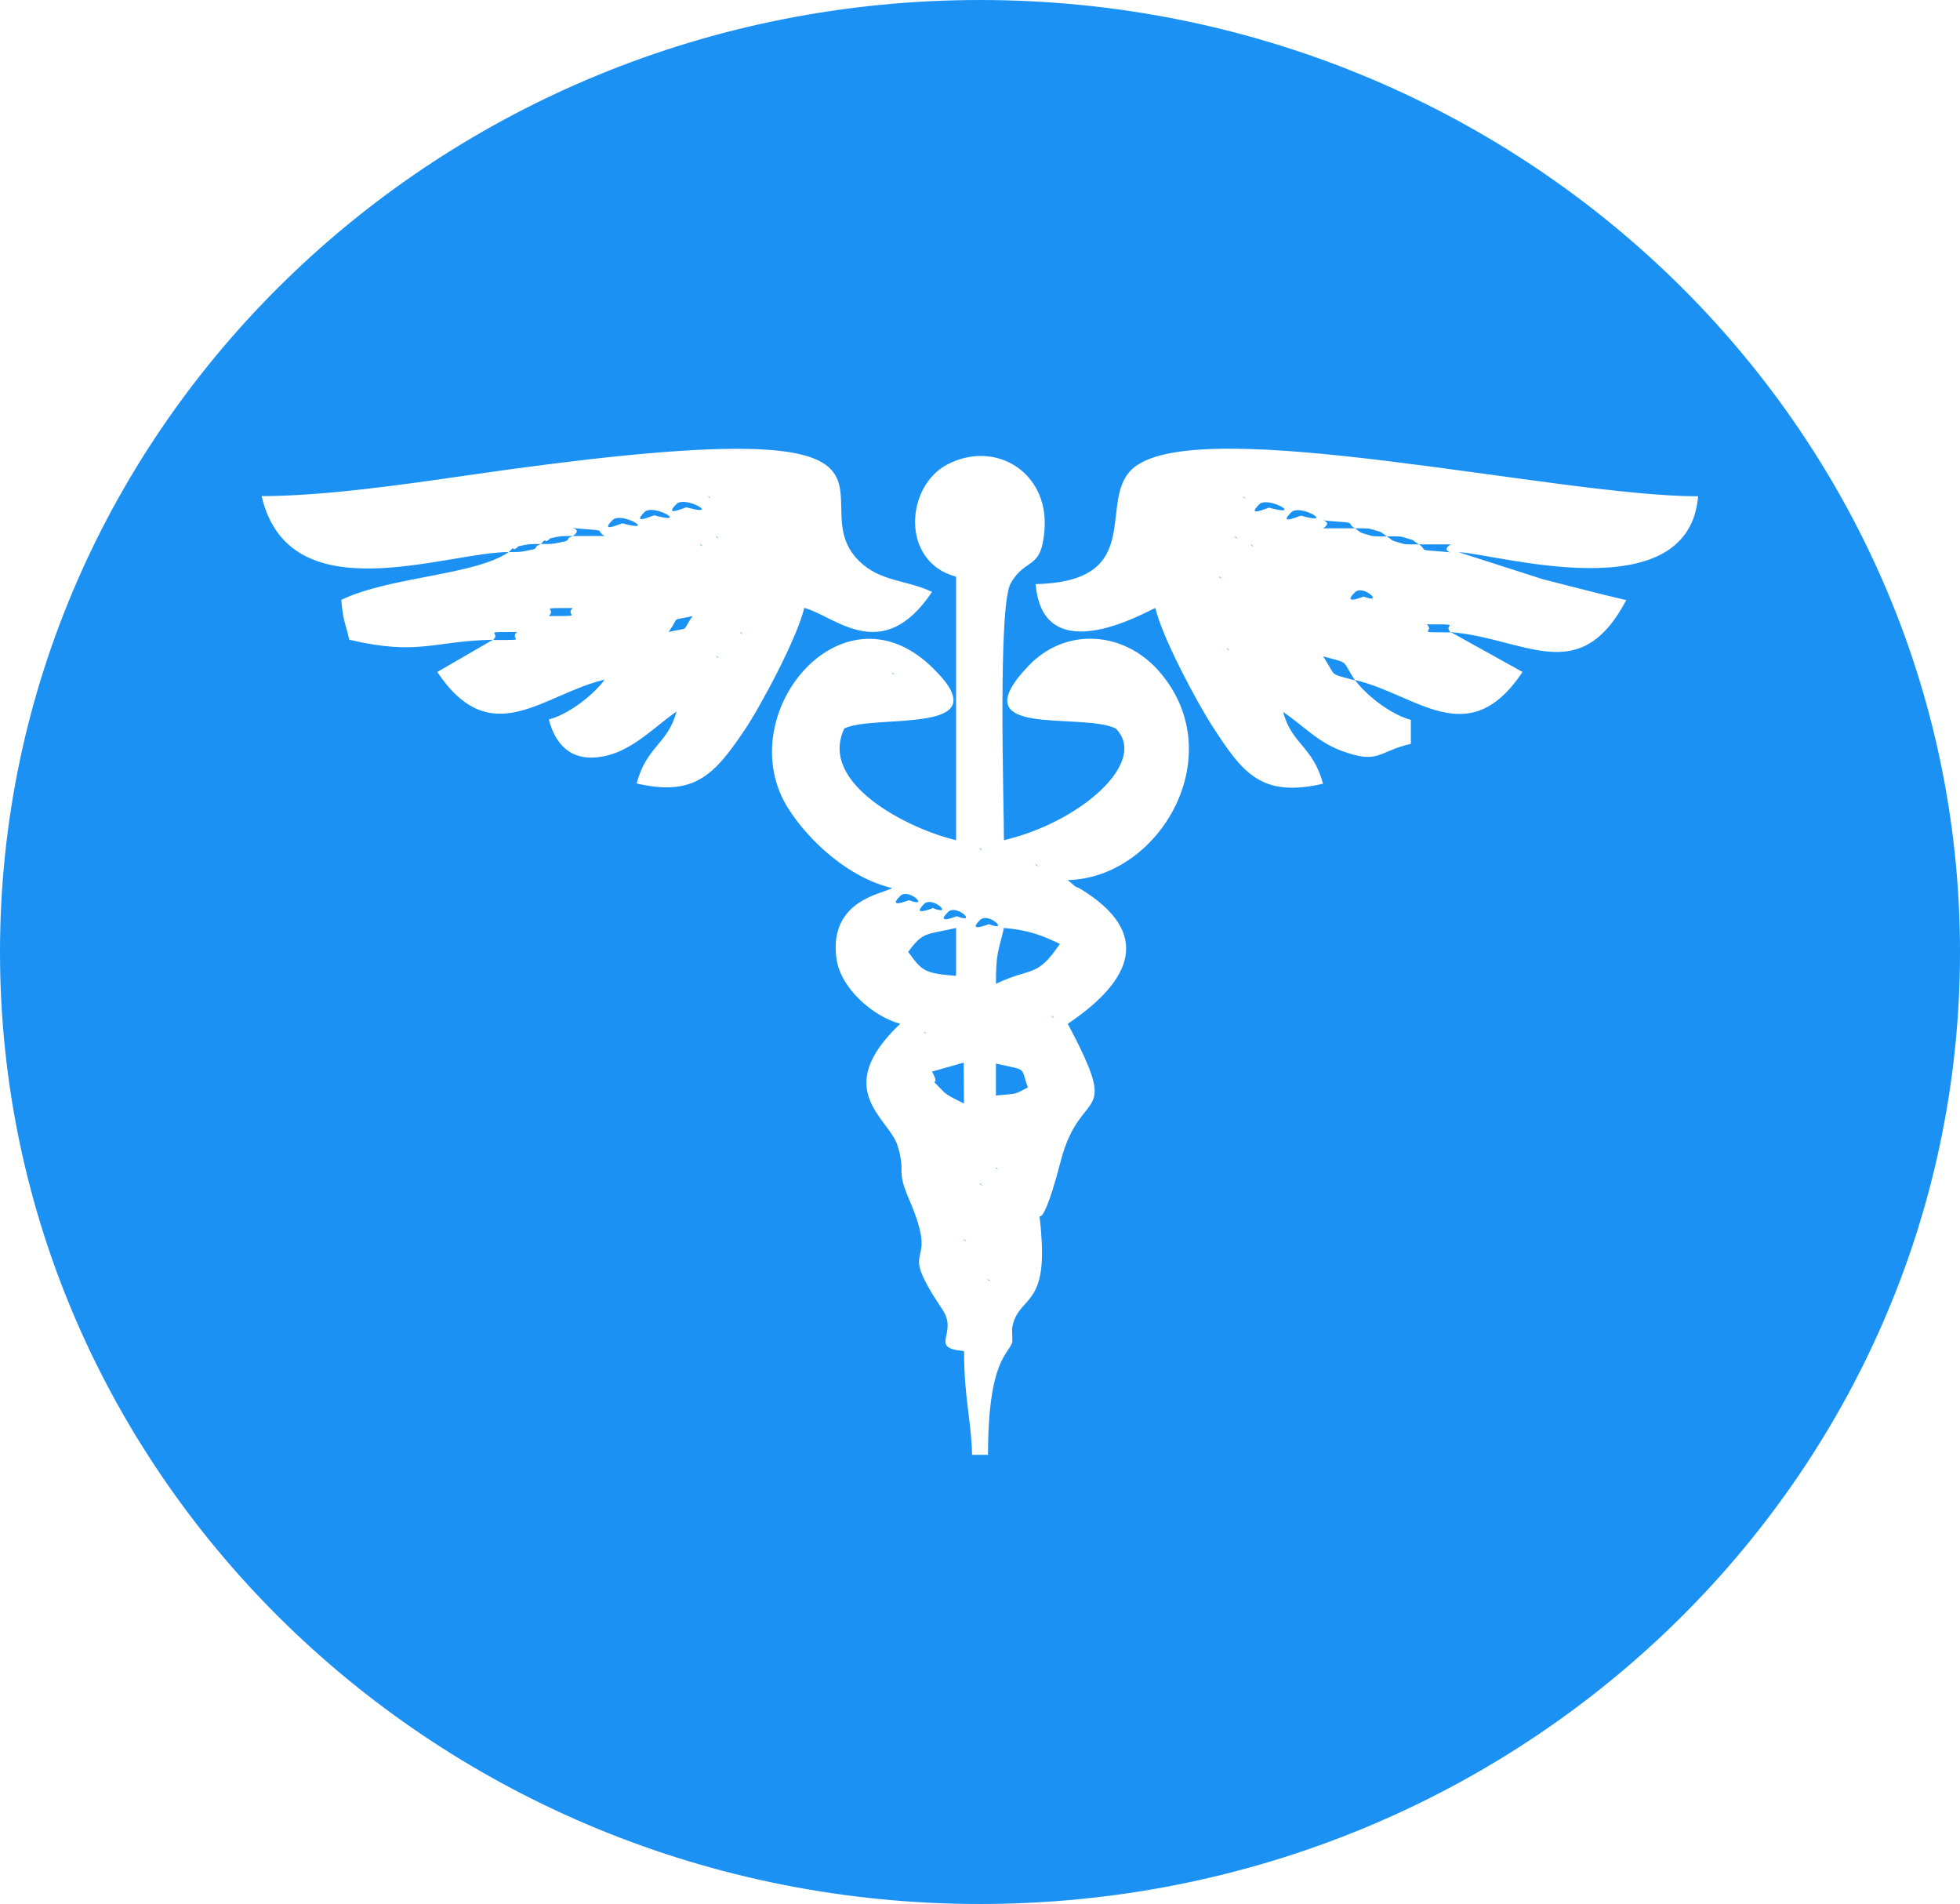 <?xml version="1.0" encoding="UTF-8"?>
<!DOCTYPE svg PUBLIC "-//W3C//DTD SVG 1.1//EN" "http://www.w3.org/Graphics/SVG/1.1/DTD/svg11.dtd">
<!-- Creator: CorelDRAW 2019 (64-Bit) -->
<svg xmlns="http://www.w3.org/2000/svg" xml:space="preserve" width="46.206mm" height="44.873mm" version="1.1" style="shape-rendering:geometricPrecision; text-rendering:geometricPrecision; image-rendering:optimizeQuality; fill-rule:evenodd; clip-rule:evenodd"
viewBox="0 0 210.36 204.29"
 xmlns:xlink="http://www.w3.org/1999/xlink">
 <defs>
  <style type="text/css">
   <![CDATA[
    .fil0 {fill:#1B92F3}
   ]]>
  </style>
 </defs>
 <g id="Layer_x0020_1">
  <g id="_3040292454976">
   <path class="fil0" d="M105.18 0c58.09,0 105.18,45.73 105.18,102.15 0,56.41 -47.09,102.15 -105.18,102.15 -58.09,0 -105.18,-45.73 -105.18,-102.15 0,-56.41 47.09,-102.15 105.18,-102.15zm0.86 137.25l0.26 0.26c-0.02,-0.02 -0.34,-0.17 -0.26,-0.26zm-2.57 -4.28l0.26 0.25c-0.02,-0.02 -0.34,-0.17 -0.26,-0.25zm1.71 -6l0.26 0.25c-0.02,-0.02 -0.34,-0.17 -0.26,-0.25zm1.71 -1.71l0.26 0.26c-0.02,-0.02 -0.34,-0.17 -0.26,-0.26zm0 -7.71l0 -3.43c3.47,0.81 2.58,0.23 3.43,2.57 -1.71,0.85 -0.95,0.6 -3.43,0.86zm-6.85 -2.57l3.39 -0.96 0.03 4.39c-0.42,-0.22 -1.74,-0.81 -2.17,-1.25 -2.06,-2.11 -0.16,-0.09 -1.25,-2.17zm-0.86 -4.28l0.26 0.25c-0.02,-0.02 -0.34,-0.17 -0.26,-0.25zm13.71 -1.71l0.26 0.26c-0.02,-0.02 -0.34,-0.17 -0.26,-0.26zm-15.42 -6.85c1.63,-2.22 1.92,-1.82 5.14,-2.57l0 5.14c-3.43,-0.28 -3.63,-0.51 -5.14,-2.57zm9.42 3.43c0,-3.38 0.27,-3.48 0.86,-6 2.63,0.22 4.12,0.81 6,1.71 -2.48,3.7 -3.03,2.45 -6.85,4.28zm-1.71 -6.85c0.91,-0.91 3.25,1.36 0.95,0.44 -0.02,-0.01 -2.39,0.99 -0.95,-0.44zm-3.43 -0.86c0.91,-0.91 3.25,1.36 0.95,0.45 -0.02,-0.01 -2.39,0.99 -0.95,-0.45zm-2.57 -0.86c0.91,-0.91 3.25,1.36 0.95,0.44 -0.02,-0.01 -2.39,0.99 -0.95,-0.44zm-2.57 -0.86c0.91,-0.91 3.25,1.36 0.95,0.45 -0.02,-0.01 -2.39,0.99 -0.95,-0.45zm17.99 -1.71l-1.84 -0.47 1.84 0.47zm-3.43 -1.71l0.26 0.26c-0.02,-0.02 -0.34,-0.17 -0.26,-0.26zm-3.43 -0.86l1.84 0.47 -1.84 -0.47zm0 0l0 0zm-2.57 -0.86l0.26 0.26c-0.02,-0.02 -0.34,-0.17 -0.26,-0.26zm-9.42 -18.84l0.26 0.25c-0.02,-0.02 -0.34,-0.17 -0.26,-0.25zm18.85 22.27c9.94,-0.22 17.68,-13.6 9.68,-22.53 -3.74,-4.17 -9.92,-4.63 -13.89,-0.46 -7.52,7.88 5.62,4.93 9.35,6.72 3.61,3.61 -3.88,10.1 -11.99,11.99 0,-3.79 -0.67,-25.07 0.72,-27.55 1.62,-2.88 3.34,-1.29 3.64,-5.88 0.4,-6.05 -5.25,-9.54 -10.39,-6.91 -4.55,2.33 -5.1,10.47 0.89,12.07l0 28.27c-4.98,-1.16 -14.85,-6.04 -11.99,-11.99 3.38,-1.62 17.23,0.87 9.3,-6.67 -9.73,-9.26 -21.58,5.39 -15.32,15.26 2.23,3.51 6.51,7.46 11.16,8.54 -0.95,0.6 -6.87,1.28 -5.98,7.6 0.44,3.16 3.94,6.19 6.84,6.96 -7.53,7.14 -1.16,10.13 -0.27,13.12 0.9,3 -0.22,2.38 1.21,5.7 3.57,8.25 -1.69,3.96 3.6,11.87 1.74,2.59 -1.59,4.09 2.31,4.43 0,5.08 0.77,7.35 0.86,11.13l1.71 0c0,-10.24 2.24,-10.81 2.61,-12.09l-0.02 -1.07c0.01,-0.07 -0.02,-0.32 -0.01,-0.39 0.57,-3.46 3.58,-2.18 3.18,-9.34 -0.34,-6.17 -0.68,1.85 2.06,-8.68 2.15,-8.23 6.55,-3.7 0.74,-14.68 6.18,-4.14 9.36,-9.19 2.04,-14.04 -1.82,-1.21 -0.42,0.03 -2.04,-1.38zm23.13 -17.99l-0.86 -0.86 0.86 0.86zm-0.86 -0.86l-0.86 -0.86 0.86 0.86zm-0.86 -0.86l-0.86 -0.86 0.86 0.86zm-0.86 -0.86l0 0zm10.28 -0.86c-2.99,-0.8 -1.92,-0.33 -3.43,-2.57 2.99,0.8 1.92,0.33 3.43,2.57zm-3.43 -2.57l-0.86 -0.86 0.86 0.86zm-10.28 -0.86l0.26 0.26c-0.02,-0.02 -0.34,-0.17 -0.26,-0.26zm9.42 0l-1.71 -0.86 1.71 0.86zm-1.71 -0.86l-0.86 -0.86 0.86 0.86zm16.27 -0.86c-4.07,0 -1.62,0.02 -2.57,-0.86 4.07,0 1.62,-0.02 2.57,0.86zm-17.13 0l-0.86 -0.86 0.86 0.86zm14.56 -0.86l-1.71 -0.86 1.71 0.86zm-15.42 0l-1.71 -0.86 1.71 0.86zm13.7 -0.86l-1.71 -0.86 1.71 0.86zm-15.42 0l-0.86 -0.86 0.86 0.86zm13.7 -0.86l-1.84 -0.47 1.84 0.47zm-14.56 0l0 0zm10.28 -1.71c0.91,-0.91 3.25,1.36 0.95,0.45 -0.02,-0.01 -2.39,0.99 -0.95,-0.45zm-2.57 -0.86l1.84 0.47 -1.84 -0.47zm0 0l-1.71 -0.86 1.71 0.86zm-11.99 -0.86l0.26 0.26c-0.02,-0.02 -0.34,-0.17 -0.26,-0.26zm10.28 0l-1.71 -0.86 1.71 0.86zm-1.71 -0.86l-1.71 -0.86 1.71 0.86zm-1.71 -0.86l-1.84 -0.47 1.84 0.47zm14.56 -1.71l3.43 0c-1.6,1.02 1.91,0.96 -1.71,0.71 -1.83,-0.13 -0.77,-0.11 -1.71,-0.71zm-17.99 0l0.26 0.26c-0.02,-0.02 -0.34,-0.17 -0.26,-0.26zm17.99 0c-0.48,0 -1.4,0.02 -1.66,-0.06 -1.55,-0.45 -0.92,-0.24 -1.77,-0.8 0.48,0 1.4,-0.02 1.66,0.06 1.55,0.45 0.92,0.24 1.77,0.8zm-19.7 -0.86l0.26 0.26c-0.02,-0.02 -0.34,-0.17 -0.26,-0.26zm16.28 0c-0.48,0 -1.4,0.02 -1.66,-0.06 -1.55,-0.45 -0.92,-0.24 -1.77,-0.8 0.48,0 1.4,-0.02 1.66,0.06 1.55,0.45 0.92,0.24 1.77,0.8zm-3.43 -0.86l-3.43 0c1.6,-1.02 -1.91,-0.96 1.71,-0.71 1.83,0.13 0.77,0.11 1.71,0.71zm-6.85 -1.71c0.99,-0.99 4.88,1.45 1.07,0.35 -0.1,-0.03 -2.56,1.14 -1.07,-0.35zm-3.43 -0.86c0.93,-0.93 4.68,1.28 1.41,0.44 -0.03,-0.01 -0.3,-0.08 -0.34,-0.09 -0.1,-0.03 -2.56,1.14 -1.07,-0.35zm-1.71 -0.86l0.26 0.25c-0.02,-0.02 -0.34,-0.17 -0.26,-0.25zm4.28 23.13c2.13,1.43 3.69,3.21 6.22,4.15 4.08,1.52 3.86,0.12 7.49,-0.73l0 -2.57c-2.21,-0.59 -4.82,-2.68 -6,-4.28 6.65,1.55 12.17,7.83 17.99,-0.86l-7.71 -4.28c8.01,0.67 13.82,6.07 18.84,-3.43 -3.01,-0.7 -5.6,-1.4 -8.91,-2.23l-9.08 -2.91c3.75,0.08 24.66,6.46 25.7,-6 -15.08,0 -53.15,-8.99 -60.51,-3.12 -4.23,3.38 1.6,12.27 -10.59,12.54 0.8,9.57 12.23,2.73 12.85,2.57 0.72,3.11 4.43,10.07 6.14,12.71 3.21,4.95 5.2,7.68 11.85,6.14 -1.08,-4.04 -3.35,-4.2 -4.28,-7.71zm-64.24 -0.86l-0.86 0.86 0.86 -0.86zm0.86 -0.86l-0.86 0.86 0.86 -0.86zm0.86 -0.86l-0.86 0.86 0.86 -0.86zm0 0l0 0zm-9.42 -1.71l-0.86 0.86 0.86 -0.86zm1.71 -0.86l-1.71 0.86 1.71 -0.86zm9.42 -0.86l0.26 0.26c-0.02,-0.02 -0.34,-0.17 -0.26,-0.26zm-8.57 0l-0.86 0.86 0.86 -0.86zm0 0l0 0zm2.57 -1.71l0 0zm8.57 -0.86l0.26 0.26c-0.02,-0.02 -0.34,-0.17 -0.26,-0.26zm-7.71 0l-0.86 0.86 0.86 -0.86zm-16.27 0c-0.95,0.88 1.5,0.86 -2.57,0.86 0.95,-0.88 -1.5,-0.86 2.57,-0.86zm1.71 -0.86l-1.71 0.86 1.71 -0.86zm14.56 0.86c1.28,-1.84 0.13,-1.13 2.57,-1.71 -1.28,1.84 -0.13,1.13 -2.57,1.71zm-12.85 -1.71l-1.71 0.86 1.71 -0.86zm16.27 -0.86l-0.86 0.86 0.86 -0.86zm-13.71 0c-0.95,0.88 1.5,0.86 -2.57,0.86 0.95,-0.88 -1.5,-0.86 2.57,-0.86zm14.56 -0.86l-0.86 0.86 0.86 -0.86zm-12.85 0l-1.71 0.86 1.71 -0.86zm14.56 -0.86l-1.71 0.86 1.71 -0.86zm-12.85 0l-1.71 0.86 1.71 -0.86zm13.71 -0.86l-0.86 0.86 0.86 -0.86zm-13.71 0.86l1.67 -0.99 -1.67 0.99zm13.71 -0.86l0 0zm-9.42 -0.86l-1.67 0.98 1.67 -0.98zm1.71 -0.86l-1.71 0.86 1.71 -0.86zm1.71 -0.86l-1.71 0.86 1.71 -0.86zm0 0l1.67 -0.98 -1.67 0.98zm2.57 -1.71l0.26 0.26c-0.02,-0.02 -0.34,-0.17 -0.26,-0.26zm-17.13 0c-0.17,0.11 -0.41,0.12 -0.51,0.35 -0.1,0.24 -0.44,0.25 -0.58,0.28 -1.15,0.25 -1.12,0.23 -2.34,0.23 0.17,-0.11 0.41,-0.53 0.51,-0.35 0.1,0.19 0.44,-0.25 0.58,-0.28 1.15,-0.25 1.12,-0.23 2.34,-0.23zm18.84 -0.86l0.26 0.26c-0.02,-0.02 -0.34,-0.17 -0.26,-0.26zm-15.42 0c-0.17,0.11 -0.41,0.12 -0.51,0.35 -0.1,0.24 -0.44,0.25 -0.58,0.28 -1.15,0.25 -1.12,0.23 -2.34,0.23 0.17,-0.11 0.41,-0.53 0.51,-0.35 0.1,0.19 0.44,-0.25 0.58,-0.28 1.15,-0.25 1.12,-0.23 2.34,-0.23zm0 0c1.6,-1.02 -1.91,-0.96 1.71,-0.71 1.83,0.13 0.77,0.11 1.71,0.71l-3.43 0zm4.28 -1.71c0.93,-0.93 4.68,1.28 1.41,0.44 -0.03,-0.01 -0.3,-0.08 -0.34,-0.09 -0.1,-0.03 -2.56,1.14 -1.07,-0.35zm3.43 -0.86c0.93,-0.93 4.68,1.28 1.41,0.44 -0.03,-0.01 -0.3,-0.08 -0.34,-0.09 -0.1,-0.03 -2.56,1.14 -1.07,-0.35zm3.43 -0.86c0.93,-0.93 4.68,1.28 1.41,0.44 -0.03,-0.01 -0.3,-0.08 -0.34,-0.09 -0.1,-0.03 -2.56,1.14 -1.07,-0.35zm3.43 -0.86l0.26 0.25c-0.02,-0.02 -0.34,-0.17 -0.26,-0.25zm-21.41 6c-3.63,2.52 -12.77,2.63 -17.99,5.14 0.19,2.31 0.4,2.33 0.86,4.28 7.46,1.74 8.92,0.14 15.42,0l-5.98 3.46c5.8,8.66 11.33,2.37 17.97,0.82 -1.17,1.6 -3.79,3.69 -6,4.28 0.8,3.01 2.74,4.75 6.32,3.85 2.93,-0.74 5.31,-3.31 7.39,-4.7 -0.94,3.51 -3.2,3.67 -4.28,7.71 6.17,1.44 8.34,-0.93 11.51,-5.62 1.86,-2.75 5.74,-10.06 6.48,-13.22 3.31,0.88 8.37,6.25 13.71,-1.71 -2.77,-1.33 -5.54,-1.06 -7.84,-3.33 -6.99,-6.91 12.18,-17.06 -42.32,-9.14 -6.55,0.95 -15.21,2.19 -21.79,2.19 2.96,12.7 19.74,6 26.55,6z"/>
  </g>
 </g>
</svg>
